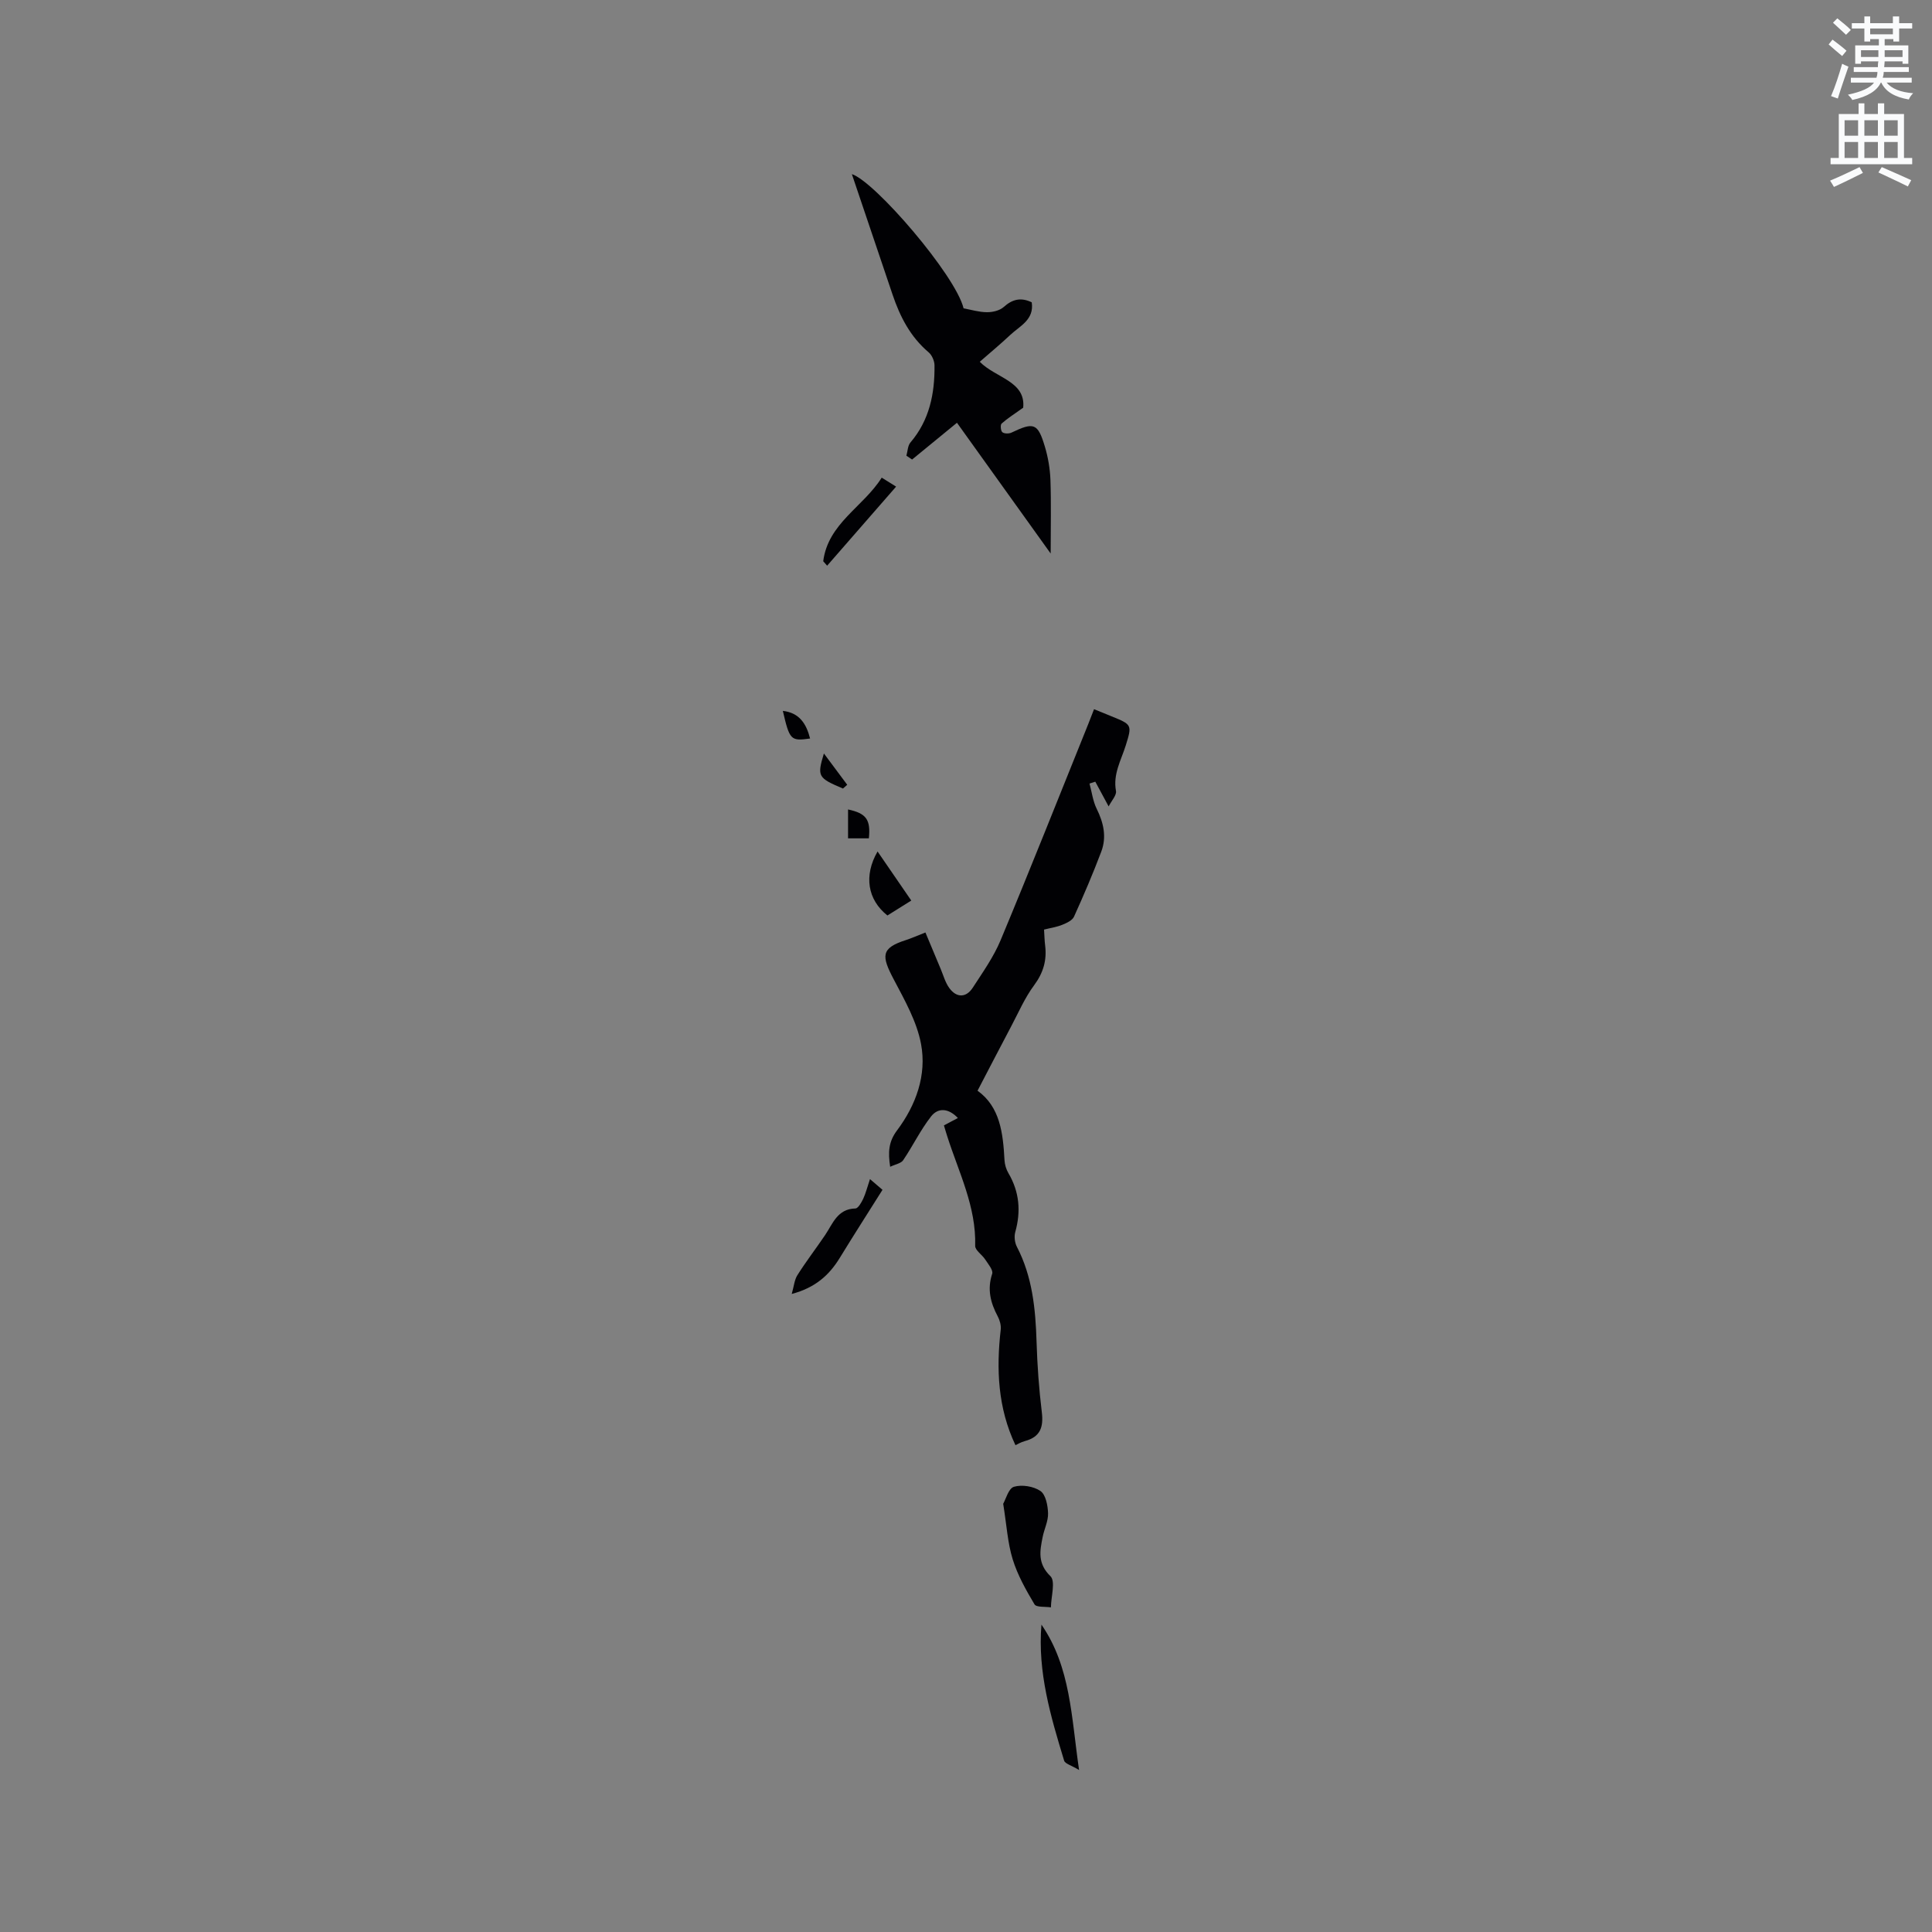 <svg enable-background="new 0 0 400 400" viewBox="0 0 400 400" xmlns="http://www.w3.org/2000/svg"><rect x="0" y="0" width="400" height="400" fill="#808080" stroke="none"/><path d="m378.6 9.2.8-1c.9.7 1.9 1.4 2.9 2.3l-.9 1.1c-1.1-.9-2-1.7-2.8-2.4zm.5 10.7c.9-2.1 1.6-4.3 2.3-6.7.4.2.8.4 1.3.6-.7 2.1-1.5 4.3-2.2 6.6zm.4-15.2.9-.9c1 .8 2 1.6 2.8 2.4l-1 1c-1-.9-1.9-1.8-2.7-2.5zm12.5-1.3h1.2v1.4h2.7v1.1h-2.7v2.7h-1.2v-.5h-1.8v1.3h4.9v3.8h-1.2v-.5h-3.7c0 .4-.1.9-.1 1.2h5.1v1h-5.2c0 .5-.1.9-.2 1.2h6v1h-5.2c1.1 1.3 2.9 2 5.5 2.2-.4.4-.7.8-.9 1.3-2.9-.5-4.8-1.6-5.7-3.5h-.1c-.8 1.7-2.7 2.9-5.9 3.6-.2-.4-.6-.8-.9-1.1 2.8-.6 4.6-1.4 5.4-2.5h-4.8v-1h5.3c.1-.3.2-.7.2-1.2h-4.9v-1h5c0-.4 0-.8.1-1.2h-3.6v.5h-1.2v-3.8h4.9v-1.3h-1.8v.5h-1.2v-2.7h-2.6v-1.1h2.6v-1.4h1.2v1.4h4.7v-1.4zm-6.7 8.4h3.6c0-.4 0-.9 0-1.4h-3.6zm1.9-4.7h4.7v-1.2h-4.7zm6.7 3.3h-3.7v1.4h3.7z" fill="#fafbfc"/><path d="m384.7 21.4h1.3v2.2h2.8v-2.2h1.3v2.2h4.1v9.1h1.7v1.3h-16.9v-1.3h1.7v-9.1h4.1v-2.2zm.3 13.2.7 1.2c-1.8.9-3.8 1.9-6 2.9-.2-.4-.5-.8-.8-1.3 2.4-1 4.4-2 6.1-2.8zm-3.1-6.5h2.8v-3.2h-2.8zm0 4.6h2.8v-3.3h-2.8zm4.1-4.6h2.8v-3.2h-2.8zm0 4.6h2.8v-3.3h-2.8zm3.6 1.9c2.1.9 4.1 1.8 6.1 2.7l-.7 1.3c-2.2-1.1-4.2-2-6.1-2.9zm3.3-9.7h-2.8v3.2h2.8zm-2.8 7.8h2.8v-3.3h-2.8z" fill="#fafbfc"/><g fill="#010104"><path d="m184.3 241.57c-.46-3.02-.34-5.19 1.42-7.53 3.93-5.24 6.18-11.46 4.97-17.9-.87-4.64-3.38-9.06-5.63-13.33-2.57-4.87-2.75-6.5 2.5-8.18 1.2-.39 2.36-.91 4.04-1.57 1.06 2.54 2.1 5.04 3.15 7.53.57 1.35.96 2.85 1.82 4.01 1.49 2.02 3.47 1.99 4.83-.11 2.07-3.19 4.32-6.36 5.77-9.84 6.19-14.84 12.11-29.79 18.12-44.69.39-.97.76-1.94 1.22-3.13 1.3.53 2.44.99 3.58 1.46 4.26 1.73 4.33 1.75 2.98 6.06-.97 3.08-2.66 5.92-2.02 9.41.16.88-.91 2-1.52 3.2-1.03-1.92-1.9-3.52-2.76-5.12-.4.13-.8.26-1.2.39.48 1.75.7 3.63 1.49 5.23 1.44 2.9 2.09 5.85.94 8.88-1.72 4.55-3.63 9.02-5.64 13.45-.35.77-1.5 1.3-2.4 1.67-1.15.47-2.42.65-3.8 1 .08 1.18.09 2.22.22 3.24.39 3.09-.36 5.7-2.28 8.29-1.93 2.6-3.24 5.66-4.77 8.55-2.27 4.28-4.49 8.59-6.94 13.28 4.66 3.34 5.28 8.78 5.58 14.37.05.92.35 1.91.82 2.71 2.27 3.87 2.61 7.89 1.41 12.18-.26.92-.11 2.19.33 3.04 3.22 6.2 3.87 12.88 4.08 19.71.15 4.87.5 9.75 1.09 14.58.37 3.08-.33 5.09-3.48 5.94-.88.24-1.7.73-1.98.86-3.66-7.71-3.99-15.75-3.05-23.93.1-.88-.19-1.93-.62-2.74-1.5-2.82-2.21-5.6-1.15-8.81.25-.76-.83-2.02-1.44-2.96-.64-1-2.1-1.91-2.08-2.83.23-8.13-3.4-15.21-5.77-22.64-.23-.7-.43-1.41-.7-2.3.89-.47 1.78-.94 2.89-1.53-1.95-2.05-4.09-2.18-5.54-.34-2.2 2.81-3.78 6.11-5.79 9.08-.44.66-1.61.84-2.69 1.36z"/><path d="m198.13 87.53c-3.3 2.7-6.3 5.15-9.29 7.61-.39-.26-.79-.53-1.18-.79.26-.92.27-2.06.83-2.73 3.96-4.63 5.05-10.14 4.99-15.98-.01-.92-.53-2.12-1.22-2.7-3.79-3.21-5.93-7.39-7.47-11.96-2.86-8.49-5.73-16.97-8.42-24.93 4.77 1.53 21.48 20.93 23.13 27.79 1.54.28 3.19.79 4.84.8 1.18.01 2.65-.34 3.48-1.09 1.82-1.64 3.6-2.01 5.79-.96.54 3.62-2.45 4.88-4.44 6.75-2 1.88-4.11 3.63-6.32 5.56 3.28 3.36 9.55 4.01 8.99 9.51-1.89 1.35-3.28 2.22-4.47 3.29-.29.26-.19 1.49.15 1.78.4.33 1.36.34 1.89.09 4.64-2.22 5.46-1.98 6.92 2.9.66 2.2 1.06 4.55 1.15 6.84.17 4.84.05 9.69.05 15.29-6.71-9.35-13.27-18.51-19.4-27.07z"/><path d="m207.7 311.34c.54-.92 1.1-3.19 2.23-3.52 1.65-.49 4.07-.1 5.49.88 1.09.76 1.52 3 1.57 4.6.05 1.62-.79 3.26-1.12 4.92-.58 2.89-1.09 5.49 1.61 8.11 1.09 1.06.13 4.25.1 6.46-1.17-.19-3.01.03-3.4-.63-1.76-2.96-3.5-6.04-4.51-9.31-1.05-3.39-1.25-7.05-1.97-11.51z"/><path d="m223.41 366.46c-1.6-.97-2.89-1.29-3.09-1.93-2.79-9.16-5.52-18.35-4.7-28.17 6.06 8.79 6.18 19.1 7.79 30.1z"/><path d="m180.12 244.12c1.29 1.11 2.15 1.85 2.59 2.22-3.05 4.85-6 9.44-8.85 14.1-2.19 3.57-5.07 6.17-9.94 7.46.46-1.6.55-2.91 1.17-3.89 1.79-2.83 3.84-5.5 5.72-8.27 1.62-2.39 2.55-5.45 6.29-5.54.57-.01 1.25-1.24 1.63-2.03.52-1.13.82-2.36 1.39-4.05z"/><path d="m170.44 116.2c1-7.86 8.29-11.24 12.11-17.31 1.24.77 2.17 1.35 2.98 1.86-4.86 5.57-9.57 10.97-14.28 16.37-.26-.31-.54-.61-.81-.92z"/><path d="m181.69 176.29c2.32 3.38 4.57 6.66 6.98 10.16-1.8 1.13-3.39 2.12-4.94 3.09-4.13-3.28-4.92-8.26-2.04-13.25z"/><path d="m175.58 167.59c3.8.81 4.7 2.12 4.31 5.98-1.38 0-2.77 0-4.31 0 0-2.05 0-3.9 0-5.98z"/><path d="m162.08 147.18c3.48.4 4.87 2.72 5.64 5.72-4.01.57-4.24.33-5.64-5.72z"/><path d="m174.53 163.26c-5.19-2.2-5.39-2.49-3.95-7.26 1.87 2.51 3.35 4.5 4.83 6.48-.29.26-.59.52-.88.78z"/></g></svg>